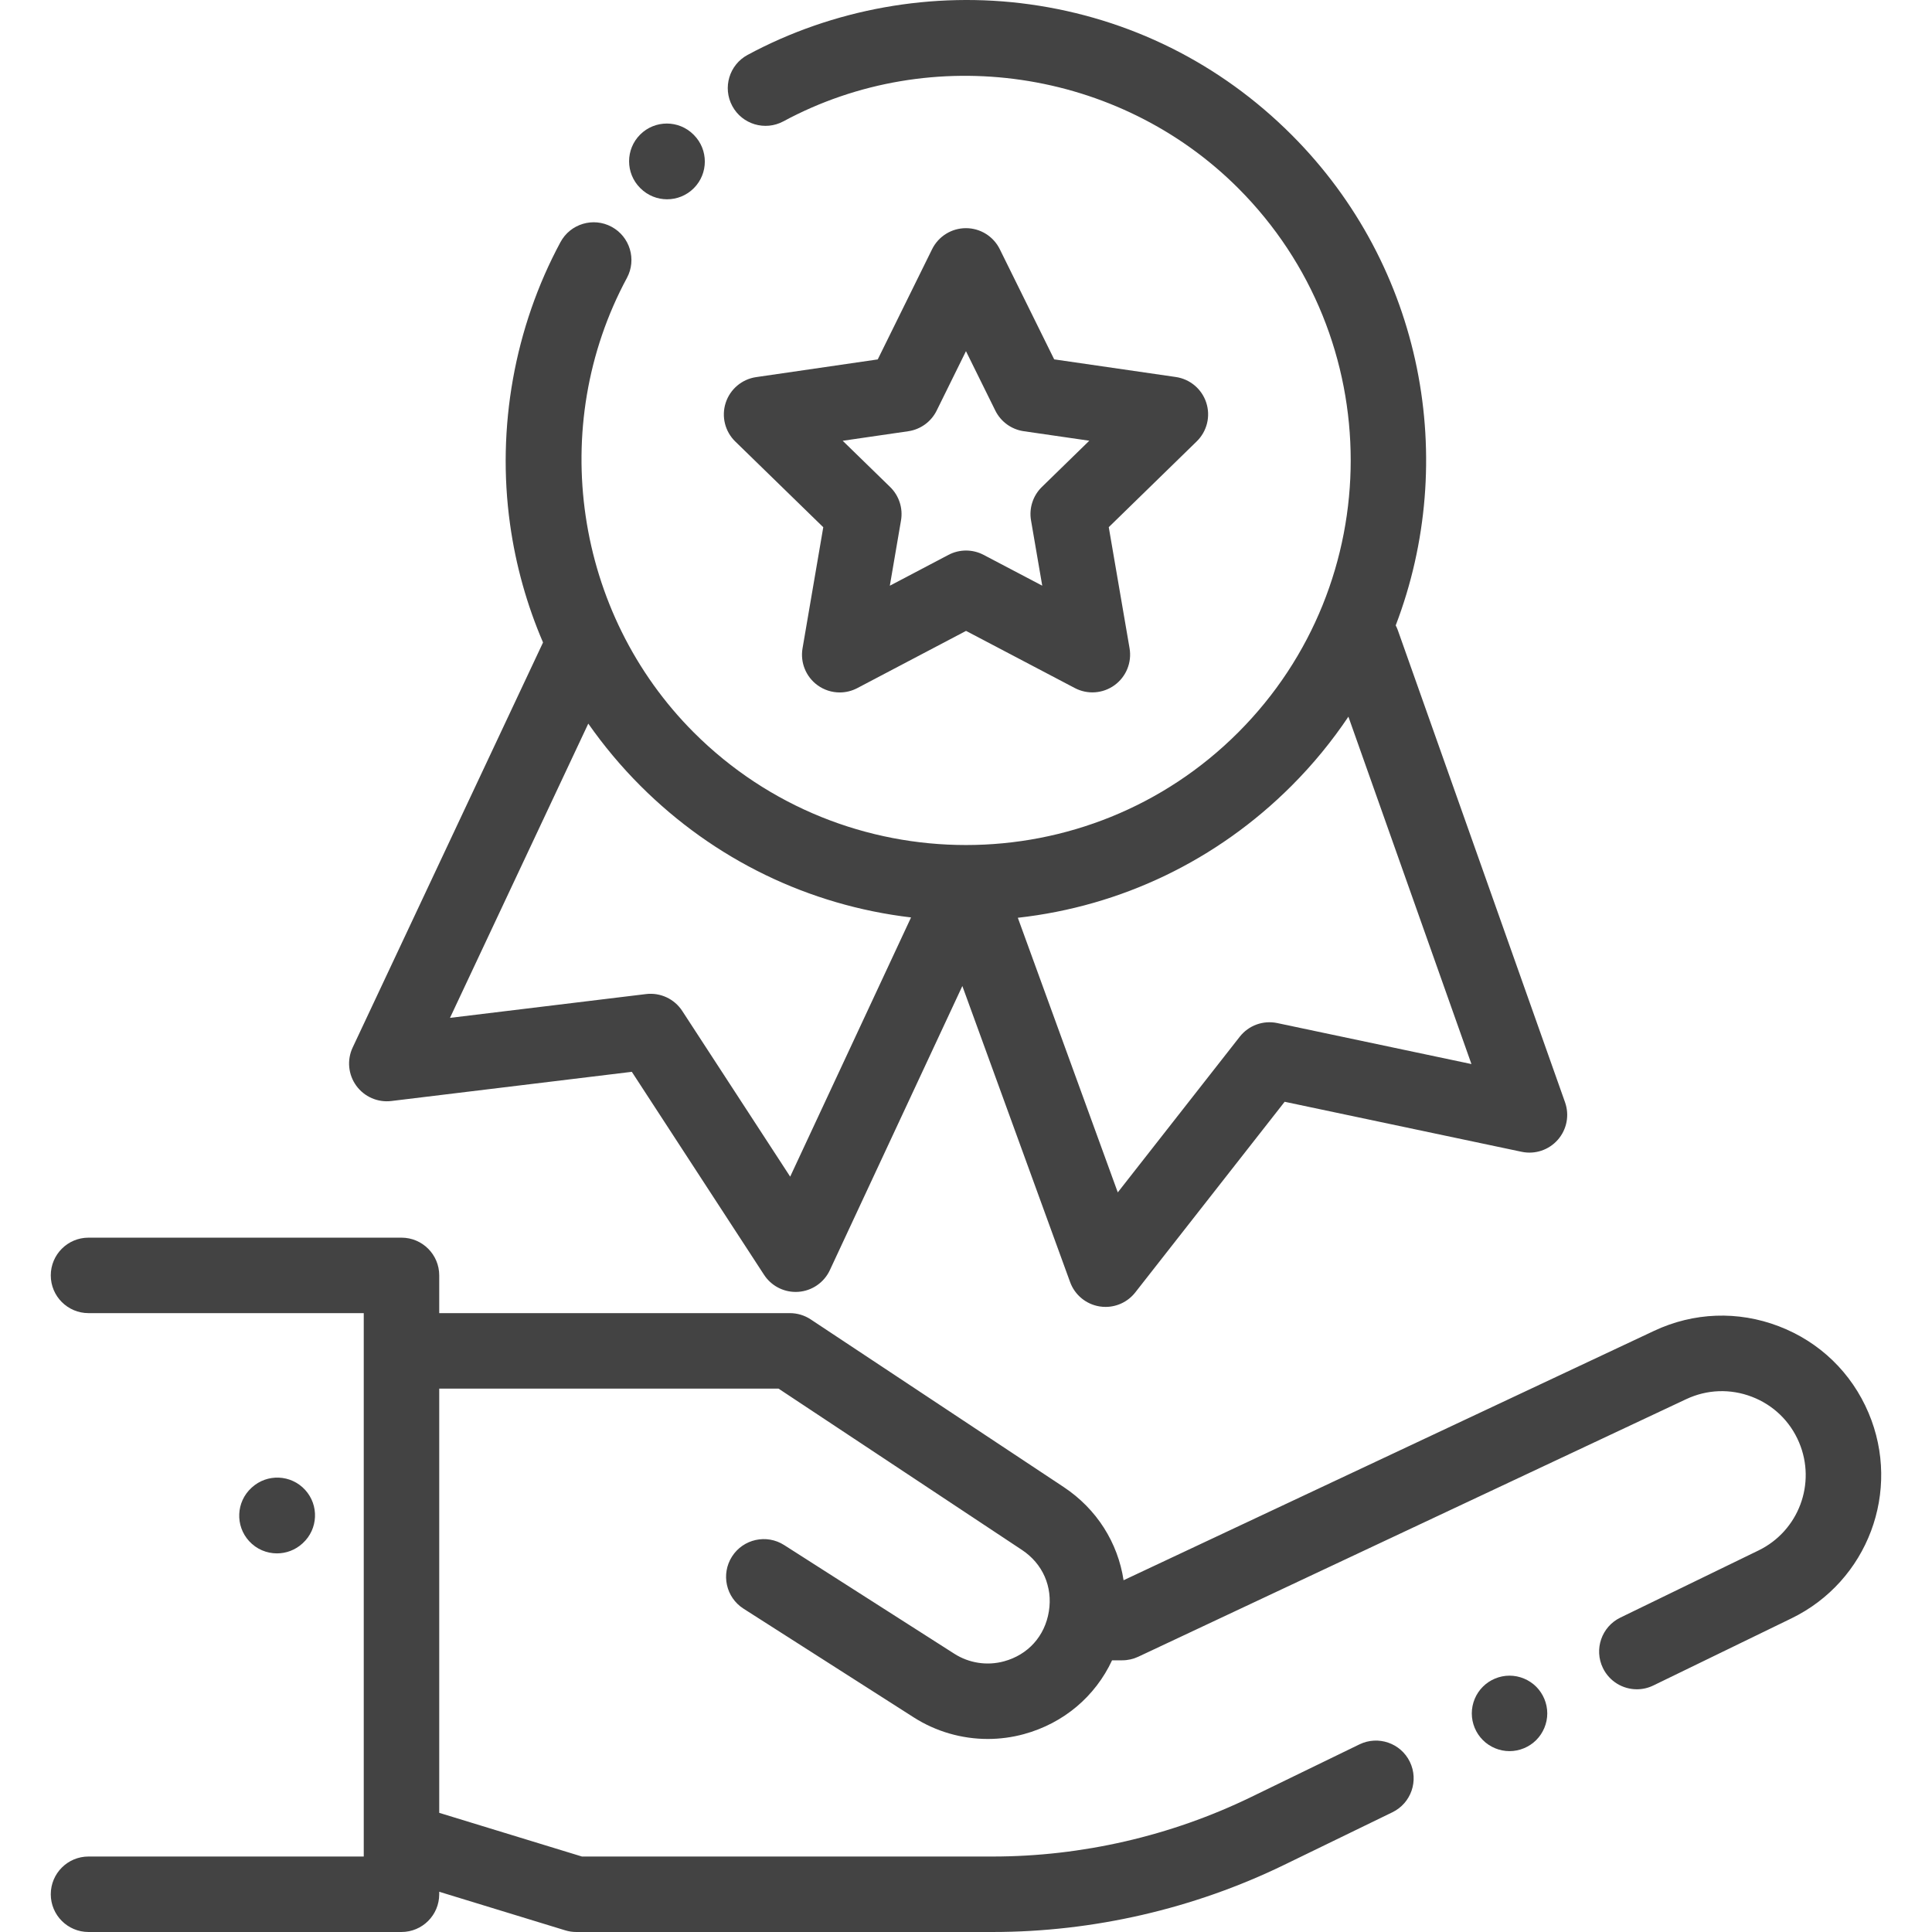<?xml version="1.0" encoding="iso-8859-1"?>
<!-- Generator: Adobe Illustrator 19.0.0, SVG Export Plug-In . SVG Version: 6.00 Build 0)  -->
<svg xmlns="http://www.w3.org/2000/svg" xmlns:xlink="http://www.w3.org/1999/xlink" version="1.1" id="Capa_1" x="0px" y="0px" viewBox="0 0 511.999 511.999" style="enable-background:new 0 0 511.999 511.999;" xml:space="preserve" width="512px" height="512px">
<g>
	<g>
		<path d="M319.673,106.713c-1.177-3.62-4.308-6.257-8.074-6.804l-32.227-4.674l-14.421-29.198c-1.685-3.412-5.16-5.572-8.966-5.572    c-0.001,0-0.002,0-0.003,0c-3.807,0.001-7.282,2.163-8.966,5.577l-14.404,29.206l-32.224,4.691    c-3.767,0.548-6.896,3.188-8.071,6.808c-1.175,3.62-0.193,7.594,2.533,10.25l23.327,22.724l-5.496,32.096    c-0.643,3.752,0.9,7.543,3.98,9.78c1.742,1.265,3.804,1.908,5.877,1.908c1.593,0,3.191-0.38,4.654-1.15l28.82-15.161    l28.827,15.146c3.37,1.771,7.453,1.475,10.531-0.764c3.079-2.238,4.62-6.03,3.976-9.781l-5.513-32.094l23.313-22.736    C319.871,114.307,320.85,110.333,319.673,106.713z M276.104,129.054c-2.355,2.298-3.431,5.608-2.873,8.852l2.973,17.305    l-15.544-8.166c-2.914-1.531-6.395-1.529-9.307,0.002l-15.541,8.174l2.964-17.307c0.556-3.244-0.521-6.554-2.878-8.851    l-12.576-12.252l17.375-2.529c3.257-0.474,6.072-2.521,7.528-5.472l7.766-15.748l7.775,15.744c1.457,2.951,4.273,4.996,7.53,5.468    l17.378,2.521L276.104,129.054z" fill="#434343"/>
	</g>
</g>
<g>
	<g>
		<path d="M414.75,292.115l-44.324-125.133c-0.154-0.435-0.344-0.846-0.55-1.245c16.685-43.619,7.475-94.955-27.633-130.045    C323.308,16.766,299.316,4.82,272.864,1.147c-25.583-3.551-52.125,1.208-74.744,13.402c-4.861,2.621-6.677,8.687-4.056,13.548    c2.619,4.862,8.685,6.676,13.549,4.057c39.315-21.199,88.864-13.926,120.491,17.685c39.781,39.76,39.799,104.473,0.039,144.255    c-39.76,39.782-104.474,39.799-144.255,0.039c-31.628-31.611-38.926-81.157-17.748-120.484c2.618-4.862,0.799-10.927-4.063-13.547    c-4.861-2.618-10.928-0.799-13.546,4.063c-12.184,22.626-16.931,49.173-13.365,74.752c1.524,10.934,4.483,21.437,8.743,31.345    L93.461,277.596c-1.548,3.292-1.186,7.166,0.946,10.114c2.133,2.948,5.699,4.506,9.309,4.067l63.725-7.735l35.037,53.789    c1.854,2.846,5.013,4.542,8.377,4.542c0.234,0,0.471-0.008,0.706-0.025c3.624-0.256,6.824-2.457,8.359-5.749l35.111-75.297    l28.557,78.46c1.242,3.413,4.238,5.885,7.825,6.456c0.525,0.083,1.051,0.124,1.572,0.124c3.044,0,5.958-1.392,7.87-3.833    l39.591-50.53l62.81,13.258c3.542,0.75,7.206-0.475,9.589-3.196C415.231,299.321,415.958,295.525,414.75,292.115z     M209.406,311.823L180.8,267.906c-2.081-3.195-5.807-4.926-9.584-4.469l-51.965,6.308l36.65-77.979    c4.09,5.839,8.701,11.367,13.848,16.512c19.574,19.564,44.622,31.655,71.688,34.852L209.406,311.823z M338.484,271.123    c-3.728-0.789-7.585,0.615-9.937,3.617l-32.325,41.255l-26.488-72.776c27.403-3.051,52.78-15.201,72.557-34.988    c5.702-5.705,10.712-11.842,15.047-18.303l32.607,92.057L338.484,271.123z" fill="#434343"/>
	</g>
</g>
<g>
	<g>
		<path d="M183.858,35.741l-0.072-0.072c-3.906-3.905-10.236-3.905-14.143,0c-3.905,3.905-3.905,10.237,0,14.143l0.073,0.072    c1.953,1.953,4.512,2.929,7.071,2.929s5.118-0.976,7.071-2.929C187.763,45.979,187.763,39.647,183.858,35.741z" fill="#434343"/>
	</g>
</g>
<g>
	<g>
		<path d="M407.111,446.996c-1.869-1.86-4.439-2.93-7.069-2.93c-2.641,0-5.21,1.07-7.07,2.93c-1.87,1.86-2.93,4.44-2.93,7.07    c0,2.64,1.06,5.21,2.93,7.07c1.86,1.87,4.43,2.93,7.07,2.93c2.63,0,5.2-1.06,7.069-2.93c1.86-1.86,2.931-4.43,2.931-7.07    C410.042,451.437,408.972,448.866,407.111,446.996z" fill="#434343"/>
	</g>
</g>
<g>
	<g>
		<path d="M495.185,374.433c-4.52-10.669-12.97-18.826-23.793-22.966c-10.823-4.139-22.559-3.705-33.046,1.225L297.757,418.78    c-1.508-9.948-7.096-18.886-15.889-24.713l-67.016-44.411c-1.639-1.085-3.56-1.664-5.524-1.664h-92.929v-10    c0-5.523-4.478-10-10-10H23.457c-5.522,0-10,4.477-10,10s4.478,10,10,10h72.941v144.005H23.457c-5.522,0-10,4.477-10,10    s4.478,10,10,10h82.941c5.522,0,10-4.477,10-10v-0.661l33.393,10.223c0.949,0.291,1.936,0.438,2.928,0.438h110.357    c26.586,0,53.276-6.142,77.187-17.762l28.74-13.966c4.967-2.414,7.037-8.397,4.623-13.365c-2.413-4.969-8.397-7.038-13.365-4.624    l-28.74,13.966c-21.202,10.303-44.87,15.75-68.443,15.75H154.216L116.4,480.42V367.995h89.916l64.505,42.747    c5.522,3.66,8.192,9.75,7.141,16.293c-1.052,6.541-5.496,11.488-11.888,13.232c-4.462,1.219-9.259,0.489-13.159-2.002    l-45.113-28.813c-4.656-2.972-10.839-1.609-13.812,3.045c-2.973,4.655-1.609,10.838,3.045,13.812l45.113,28.813    c5.904,3.771,12.733,5.721,19.624,5.721c3.205,0,6.424-0.422,9.567-1.28c10.582-2.888,18.938-10.048,23.37-19.564h2.696    c1.471,0,2.923-0.324,4.254-0.95l145.194-68.253c5.52-2.595,11.695-2.824,17.393-0.645c5.696,2.179,10.143,6.471,12.521,12.086    c4.616,10.895-0.105,23.481-10.748,28.653l-36.606,17.79c-4.967,2.414-7.037,8.397-4.623,13.365    c1.729,3.56,5.293,5.632,9.001,5.632c1.467,0,2.957-0.324,4.364-1.008l36.606-17.79    C494.984,419.05,503.955,395.136,495.185,374.433z" fill="#434343"/>
	</g>
</g>
<g>
	<g>
		<path d="M80.859,394.829c-3.73-4.073-10.054-4.352-14.13-0.622l-0.087,0.08c-4.072,3.73-4.351,10.055-0.621,14.128    c1.973,2.154,4.671,3.247,7.378,3.247c2.412,0,4.831-0.868,6.751-2.625l0.087-0.08C84.31,405.227,84.589,398.902,80.859,394.829z" fill="#434343"/>
	</g>
</g>
<g>
</g>
<g>
</g>
<g>
</g>
<g>
</g>
<g>
</g>
<g>
</g>
<g>
</g>
<g>
</g>
<g>
</g>
<g>
</g>
<g>
</g>
<g>
</g>
<g>
</g>
<g>
</g>
<g>
</g>
</svg>
